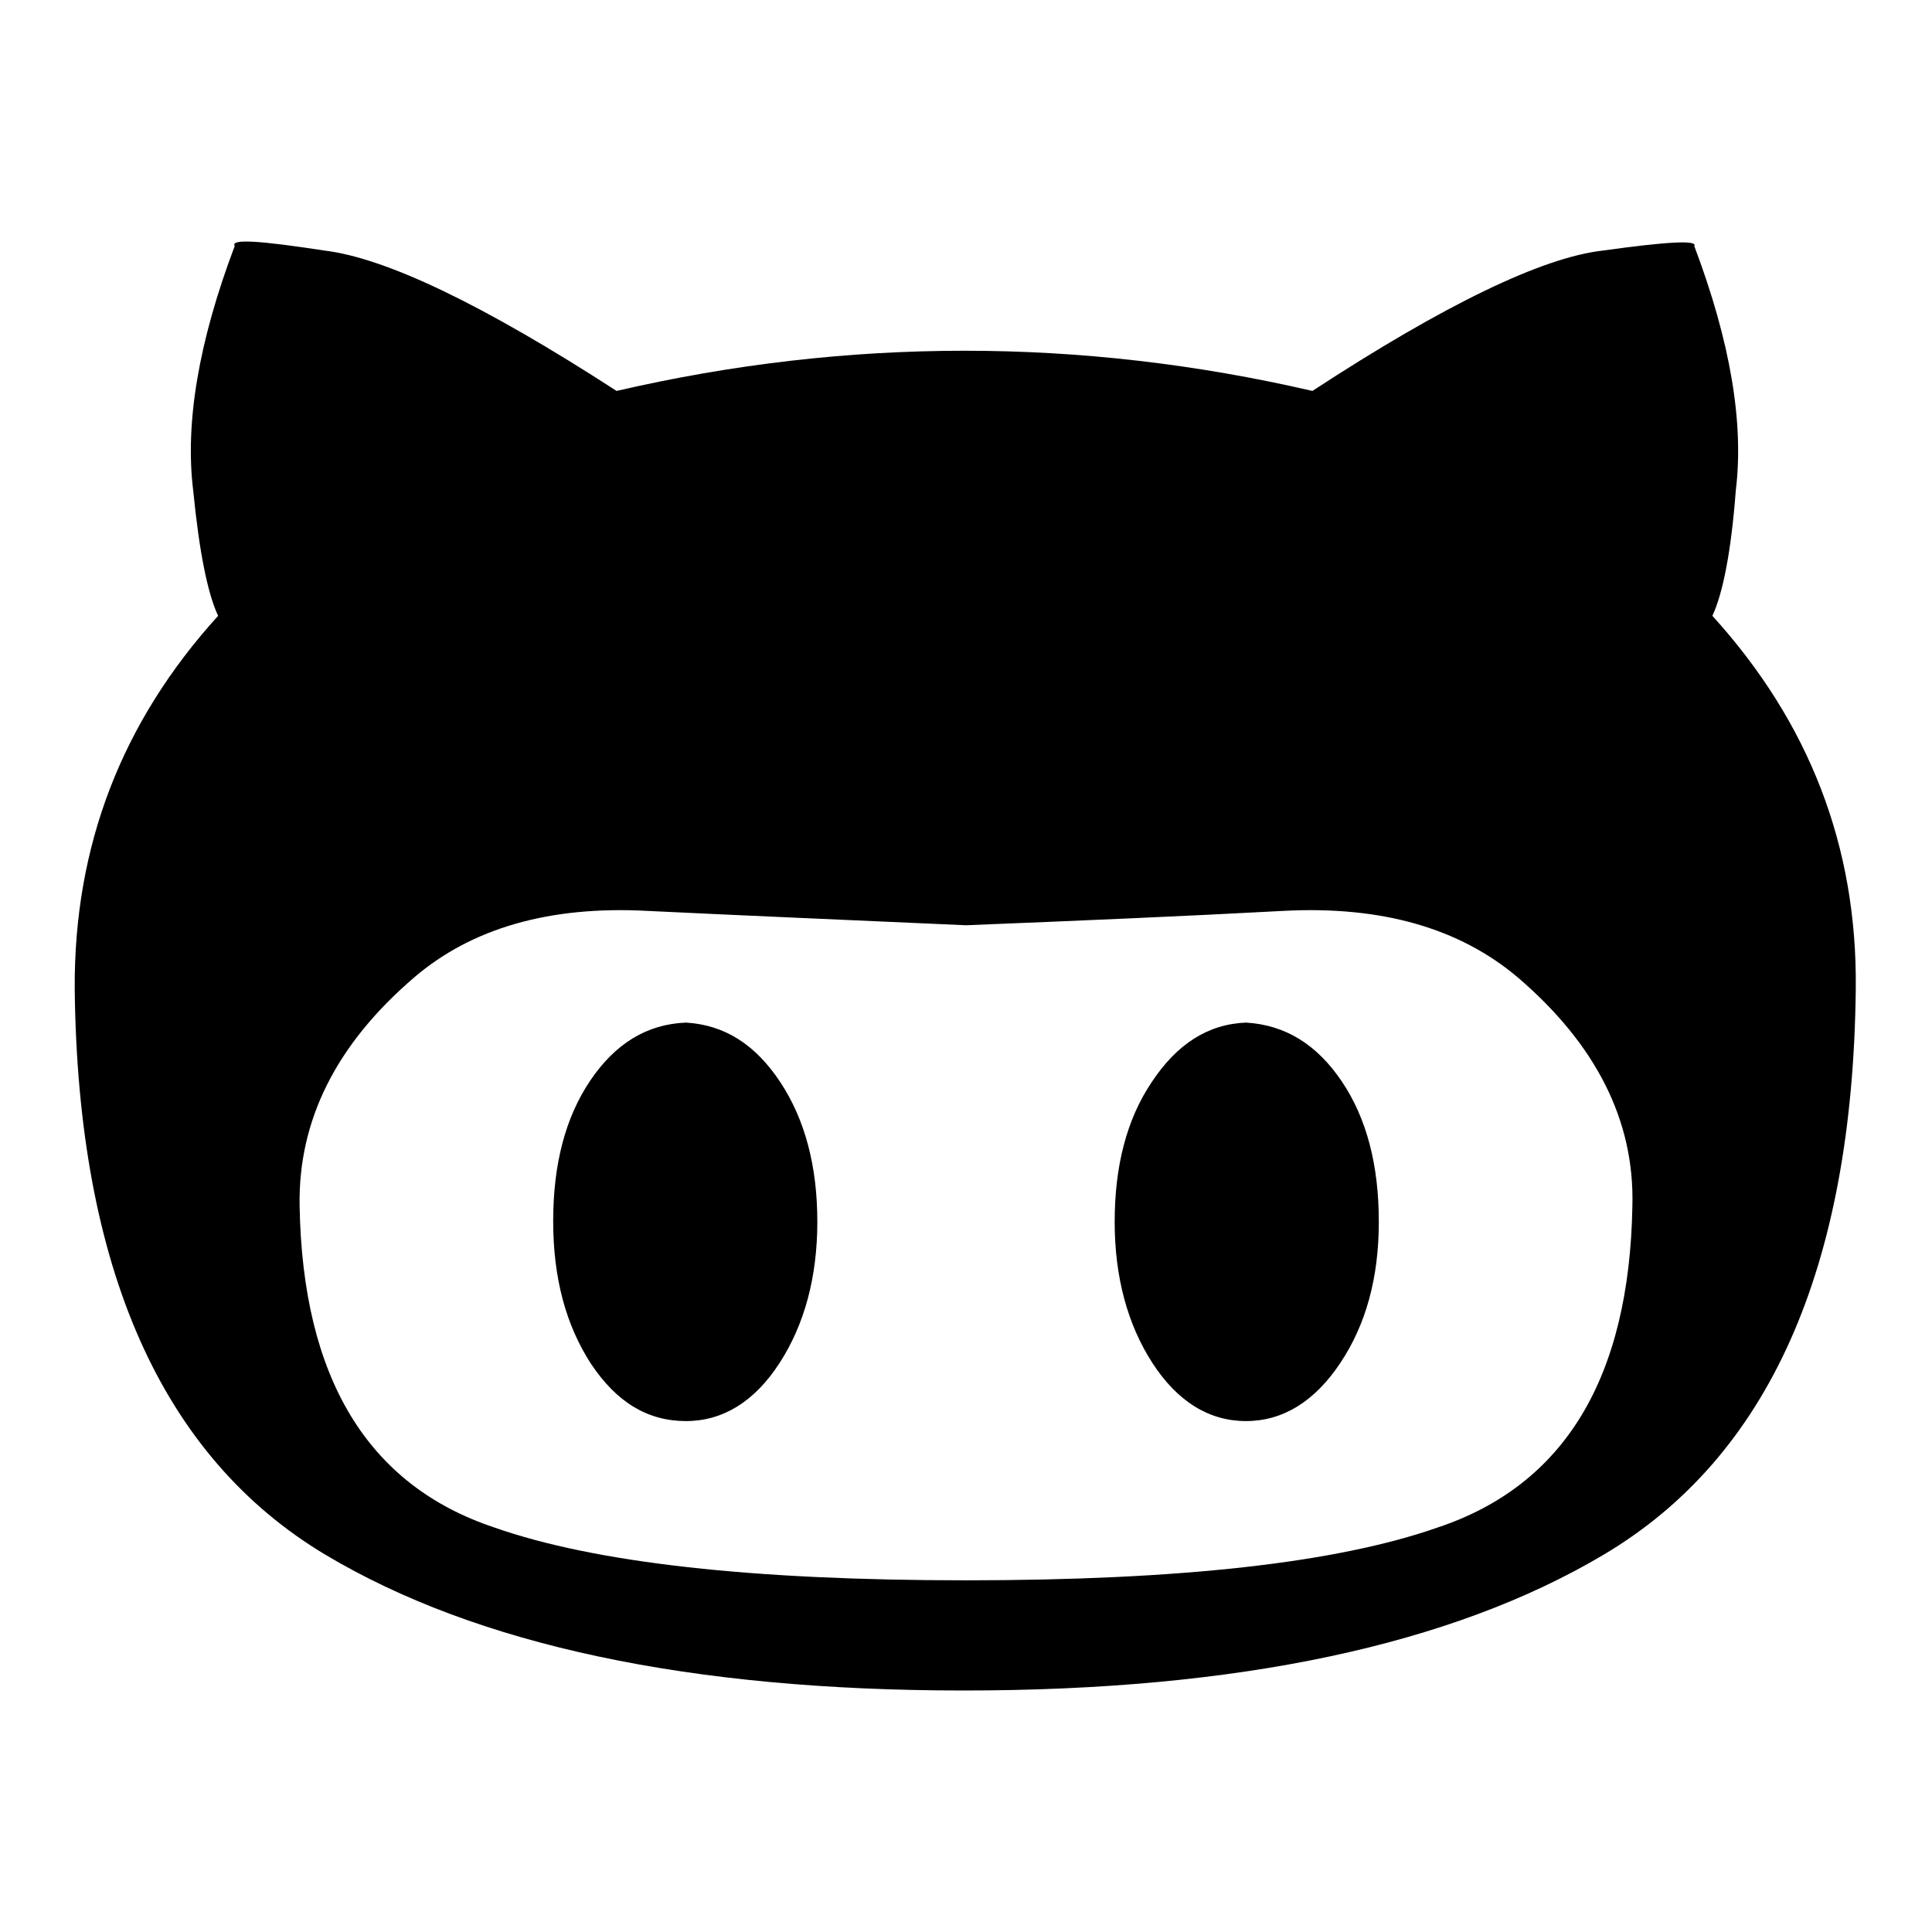 <?xml version="1.0" encoding="utf-8"?>
<!-- Svg Vector Icons : http://www.onlinewebfonts.com/icon -->
<!DOCTYPE svg PUBLIC "-//W3C//DTD SVG 1.1//EN" "http://www.w3.org/Graphics/SVG/1.1/DTD/svg11.dtd">
<svg version="1.1" xmlns="http://www.w3.org/2000/svg" xmlns:xlink="http://www.w3.org/1999/xlink" x="0px" y="0px" viewBox="0 0 256 256" enable-background="new 0 0 256 256" xml:space="preserve">
<g><g><g><path fill="#000000" d="M165.1,135.5c5.2,0.3,9.4,2.9,12.7,7.8c3.3,4.9,4.9,11.1,4.9,18.6c0,7.4-1.7,13.6-5.1,18.7c-3.4,5.1-7.6,7.7-12.5,7.7c-4.9,0-9.1-2.6-12.4-7.7c-3.3-5.1-5-11.4-5-18.7c0-7.4,1.6-13.6,4.9-18.5C155.9,138.4,160,135.7,165.1,135.5z M90.9,135.5c5.1,0.3,9.2,2.9,12.5,7.9c3.3,5,4.9,11.2,4.9,18.5s-1.7,13.6-5,18.7c-3.3,5.1-7.5,7.7-12.4,7.7c-5.1,0-9.2-2.5-12.6-7.6c-3.3-5.1-5-11.3-5-18.9c0-7.5,1.6-13.7,4.9-18.6C81.5,138.3,85.7,135.7,90.9,135.5z M128,209.4c28.3,0,49.1-2.3,62.5-7c16.8-5.6,25.4-19.8,25.8-42.6c0.3-11.3-4.8-21.4-15.2-30.3c-7.7-6.5-18-9.5-31.1-8.8c-13,0.7-27,1.3-42,1.9c-15.7-0.7-29.8-1.3-42.2-1.9c-13-0.7-23.3,2.3-30.9,8.8c-10.4,8.9-15.4,19-15.2,30.3c0.4,22.8,9,37,25.8,42.6C78.9,207.1,99.7,209.4,128,209.4z M226.9,81.6c12.8,14.1,19.2,30.5,19,49.4c-0.4,37-11.5,62-33.4,75c-20.2,12-48.5,18-84.8,18c-36.3,0-64.5-6-84.6-18c-21.7-13-32.8-38-33.2-75c-0.1-18.9,6.2-35.3,19-49.4c-1.4-3-2.5-8.5-3.3-16.6c-1.1-8.9,0.7-19.7,5.5-32.4c-0.6-1,3.4-0.7,11.9,0.6c8.2,1,21.1,7.2,38.7,18.6c30.7-7.1,61.5-7.1,92.2,0c17.6-11.5,30.5-17.7,38.5-18.6c8.6-1.2,12.6-1.4,12.1-0.6c4.8,12.7,6.6,23.5,5.5,32.4C229.4,73,228.3,78.6,226.9,81.6z"/></g></g></g>
</svg>
